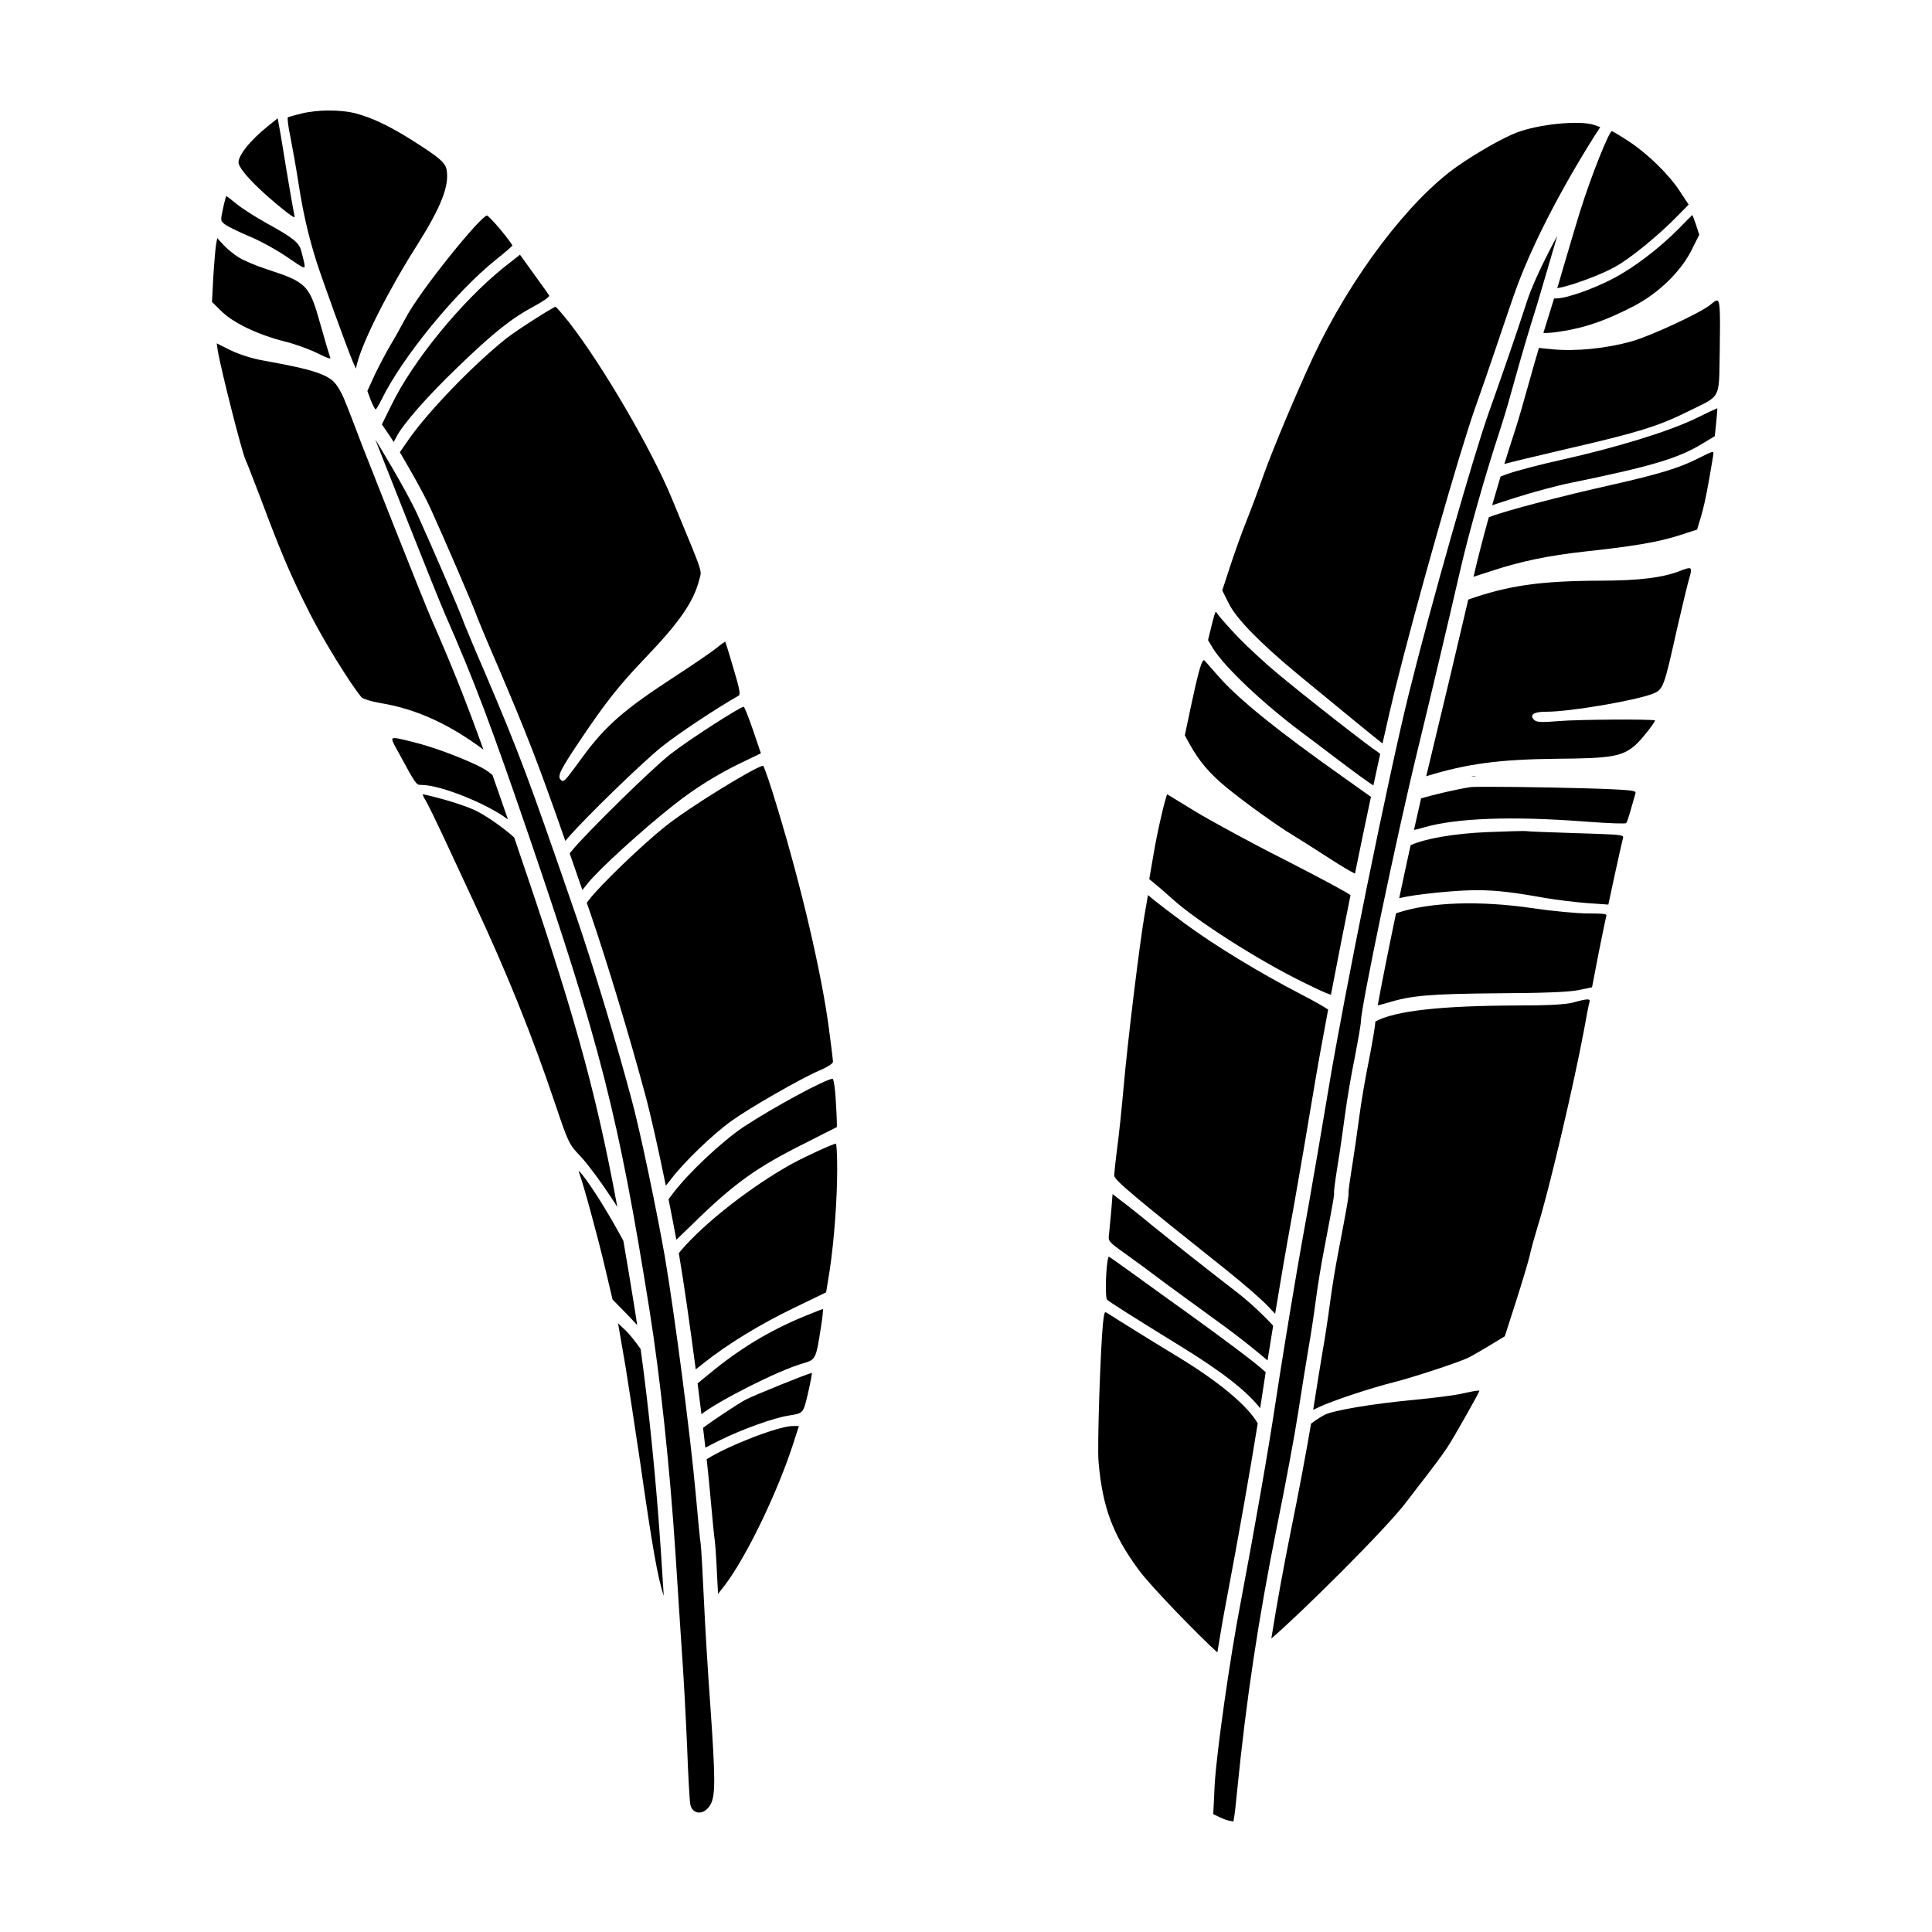 <?xml version="1.0" encoding="UTF-8"?>
<!-- Uploaded to: SVG Repo, www.svgrepo.com, Generator: SVG Repo Mixer Tools -->
<svg fill="#000000" width="800px" height="800px" version="1.1" viewBox="144 144 512 512" xmlns="http://www.w3.org/2000/svg">
 <g>
  <path d="m523.49 343.34c2.5-10.273 6.75-28.137 9.613-40.445 10.559-3.727 19.113-4.953 34.961-5.008 10.262 0 16.863-0.82 21.391-2.672 1.309-0.523 2.242-0.812 2.543-0.523 0.312 0.289 0.051 1.305-0.273 2.363-0.469 1.586-1.996 7.883-3.332 13.758-3.445 15.473-3.629 15.945-6.41 17.039-4.644 1.824-21.984 4.762-28.117 4.762-2.266 0-3.543 0.324-3.805 0.961-0.137 0.348 0.031 0.75 0.5 1.195 0.645 0.648 1.953 0.711 6.695 0.312 5.113-0.418 24.008-0.539 25.355-0.172-0.211 0.805-3.617 5.109-5.16 6.488-3.531 3.094-6.289 3.578-21.039 3.684-15.086 0.16-23.703 1.316-34.449 4.625 0.523-2.215 1.039-4.379 1.527-6.367zm11.668 6.312c-0.105-0.02-0.293-0.039-0.637-0.039-0.316 0-0.5 0.02-0.605 0.035 0.289 0.09 0.867 0.094 1.242 0.004zm-18.406 31.965c2.031-0.395 7.316-1.062 11.656-1.387 2.656-0.207 4.934-0.316 7.144-0.316 5.062 0 9.773 0.594 17.836 2.039 3.078 0.527 8.172 1.148 11.352 1.387l5.488 0.383 1.754-8.156c0.922-4.195 1.93-8.727 2.106-9.375 0.074-0.277 0.102-0.418 0.02-0.523-0.363-0.5-3.074-0.578-12.051-0.863l-0.215-0.004c-8.816-0.281-13.109-0.465-13.496-0.559-0.418-0.055-4.977 0.055-10.223 0.277-8.879 0.367-16.609 1.758-20.297 3.477-1.031 4.699-2.051 9.426-3.012 14.008 0.574-0.102 1.223-0.223 1.938-0.387zm4.598-18.344c8.609-2.492 23.328-3.031 42.566-1.559 7.18 0.543 10.77 0.598 11.047 0.422 0.16-0.168 0.672-1.578 1.238-3.656 0.363-1.203 0.695-2.402 0.941-3.281 0.125-0.449 0.223-0.797 0.277-0.988 0.039-0.141 0.035-0.238-0.016-0.309-0.289-0.398-2.121-0.551-6.41-0.75-7.562-0.348-24.254-0.645-32.543-0.645-2.535 0-4.281 0.023-4.746 0.09-3.414 0.504-9.91 2.019-13.098 2.977-0.625 2.727-1.254 5.516-1.891 8.379 0.641-0.133 1.434-0.32 2.633-0.68zm-17.109 76.551c-0.5 3.797-1.391 10.02-2.019 13.855-0.473 2.891-0.766 5.246-0.852 6.051 0.133 1.254-0.359 3.797-2.719 16.164-0.707 3.562-1.676 9.516-2.168 13.27-0.52 3.988-1.43 9.945-2.023 13.219-0.551 3.289-1.613 9.82-2.449 15.234 0.43-0.188 0.898-0.398 1.43-0.664 3.113-1.559 13.758-5.109 19.984-6.664 5.371-1.371 17.129-5.246 19.66-6.473 1.281-0.645 4.019-2.215 5.977-3.43l3.727-2.254 2.922-9.105c1.723-5.394 3.293-10.637 3.656-12.188 0.359-1.805 1.543-5.848 2.215-8.102 2.793-8.801 9.516-37.344 12.195-51.766 0.598-3.457 1.27-6.812 1.445-7.391 0.109-0.387 0.039-0.52-0.02-0.586-0.09-0.09-0.266-0.133-0.523-0.133-0.707 0-2.019 0.324-3.789 0.82-2.07 0.535-6.66 0.781-14.449 0.781-20.715 0.055-32.777 1.414-37.957 4.258-0.082 1.566-0.941 6.309-1.691 10.191-0.898 4.336-2.043 11.016-2.551 14.91zm-23.328 138.4c7.281-6.156 30.547-29.18 35.82-36.23 3.594-4.797 7.453-9.438 10.809-14.402 1.484-2.203 8.375-14.355 8.52-15.02-0.031-0.035-0.121-0.051-0.25-0.051-0.777 0-3.094 0.52-4.301 0.785-1.723 0.418-7.215 1.137-12.766 1.668-11.094 1.047-21.301 2.762-23.734 3.981-0.922 0.484-2.481 1.477-3.57 2.336-1.102 6.621-3.273 18.207-5.199 27.633-2.078 10.266-3.816 19.859-5.328 29.301zm30.676-168.44c6.438-1.98 11.113-2.387 29.422-2.555 11.887-0.055 18.645-0.316 21.262-0.832l3.633-0.762 1.703-8.844 0.453-2.254c0.816-4.027 1.461-7.211 1.598-7.684 0.07-0.207 0.074-0.324 0.016-0.398-0.23-0.328-1.613-0.379-4.828-0.379-2.922 0-9.609-0.637-14.602-1.387-14.078-2.066-27.094-1.641-35.699 1.16l-0.586 0.191c-2.16 10.348-3.949 19.348-4.848 24.383 0.652-0.129 1.484-0.344 2.477-0.641zm87.57-186.11c-0.379-0.176-1.078 0.418-1.91 1.109-2.586 2.125-15.828 8.273-20.836 9.672-6.606 1.883-14.848 2.719-21.004 2.109l-3.582-0.363c-1.184 4.019-2.117 7.34-2.973 10.402-1.246 4.453-2.316 8.297-3.797 12.848-0.77 2.324-1.578 4.875-2.387 7.512 1.727-0.488 6.938-1.742 16.496-3.981 18.848-4.336 24.254-6.004 32.129-9.914 0.836-0.418 1.586-0.781 2.262-1.109 6.031-2.922 6.031-2.922 6.152-12.395 0.016-1.062 0.031-2.254 0.055-3.57 0.098-8.461 0.137-11.965-0.605-12.32zm-64.664 73.18c1.48-0.457 3.402-1.09 4.481-1.445 7.906-2.637 15.203-4.16 25.195-5.269 12.516-1.34 19.148-2.469 24.484-4.152l5.094-1.641 1.09-3.652c0.996-3.34 1.926-8.414 3.098-15.504l0.016-0.082c0.105-0.66 0.188-1.184 0.031-1.293-0.031-0.023-0.082-0.035-0.145-0.035-0.441 0-1.633 0.598-3.738 1.668l-0.191 0.098c-4.871 2.465-10.402 4.144-22.762 6.938-13.02 2.902-28.258 6.891-31.965 8.367-0.23 0.09-0.438 0.168-0.637 0.238-1.566 5.652-2.973 11.059-3.945 15.332-0.035 0.129-0.078 0.301-0.105 0.434zm10.91-20.898c4.742-1.523 11.41-3.316 14.871-3.996 21.262-4.352 28.398-6.469 34.719-10.297l3.441-2.074 0.383-3.703c0.191-1.844 0.293-3.273 0.293-3.703-0.539 0.207-2.715 1.223-5.875 2.777-7.109 3.414-20.656 7.582-35.348 10.879-5.356 1.168-11.945 2.891-14.398 3.762-0.734 0.262-1.316 0.48-1.832 0.691-0.75 2.508-1.5 5.059-2.223 7.602zm11.289-55.586 0.418-0.082c3.441-0.598 11.25-3.523 14.93-5.586 3.91-2.144 11.387-8.23 16.324-13.285l3.144-3.195-2.215-3.356c-2.832-4.457-8.613-10.133-13.77-13.488-2.383-1.551-4.188-2.602-4.379-2.644-0.742 0.242-5.199 11.035-8.484 21.512-1.535 4.926-5.969 20.125-5.969 20.125zm-21.754 31.699c3.949-11.117 6.707-19.59 10.172-29.625 6.418-18.586 19.242-38.902 21.234-42.066l1.738-2.691-1.566-0.559c-3.828-1.328-14.863-0.238-20.695 2.051-3.465 1.32-10.418 5.266-15.496 8.801-13 9.094-28.445 29.527-38.43 50.844-4.457 9.598-10.543 24.098-13.023 31.031-1.238 3.562-3.281 9.039-4.551 12.203-1.258 3.148-3.199 8.543-4.324 12.02l-2.09 6.383 1.75 3.5c1.965 3.984 8.316 10.484 18.375 18.809 13.547 11.145 19.855 16.32 22.344 18.262 1.246-5.578 2.371-10.465 3.301-14.207 5.664-22.879 16.992-62.703 21.262-74.754zm18.074-19.84c1.789 0.141 5.508-0.527 6.934-0.797 5.402-1.047 10.309-2.863 16.93-6.258 6.637-3.449 12.539-9.168 15.41-14.914l2.031-4.055-0.871-2.672c-0.406-1.234-0.805-2.242-0.961-2.562-0.383 0.348-1.777 1.75-3.535 3.559-5.199 5.262-12 10.445-17.332 13.215-5.25 2.797-12.496 5.34-15.195 5.34-0.215 0-0.406 0-0.574 0.012l-0.777 2.488c-0.77 2.422-1.445 4.617-2.059 6.644zm-43.844 111.09c-2.238-1.395-18.965-14.438-26.898-21.074-2.805-2.316-7.285-6.453-9.992-9.211-2.562-2.676-5.047-5.492-5.551-6.223-0.16-0.25-0.434-0.656-0.523-0.645-0.23 0.035-0.605 1.531-1.078 3.43l-0.988 4.051 1.414 2.336c3.184 4.973 12.871 14.148 23.027 21.809 2.035 1.492 5.254 3.945 7.609 5.738l0.766 0.578c6.359 4.848 9.473 7.059 11 8.039 0.625-2.898 1.23-5.691 1.812-8.344-0.215-0.164-0.344-0.324-0.598-0.484zm-29.754 164.33-1.031-0.91c-2.629-2.297-9.512-7.461-20.449-15.348-3.422-2.434-8.531-6.125-12.258-8.828l-1.211-0.875c-3.789-2.742-6.297-4.492-6.641-4.68-0.035 0.047-0.215 0.324-0.406 1.812-0.453 3.512-0.484 9.168-0.047 9.602 0.578 0.578 7.344 4.867 19.051 12.066 11.184 6.84 18.051 12.188 21.523 16.711 0.133-0.848 0.273-1.754 0.395-2.539 0.32-2.144 0.68-4.496 1.074-7.012zm-2.106 13.559c-2.613-4.586-10.125-10.938-21.027-17.559-3.496-2.109-8.961-5.488-11.645-7.152-1.824-1.133-6.16-3.828-6.988-4.379-0.312-0.203-0.555-0.352-0.695-0.352-0.023 0-0.047 0.004-0.066 0.012-0.258 0.121-0.387 1.148-0.594 2.961-0.645 6.312-1.566 32.707-1.164 36.734 1.047 11.965 3.727 19.164 10.621 28.539 3.082 4.266 16.277 17.809 20.859 21.895 0.801-4.977 1.617-9.715 2.379-13.652 3.273-17.305 6.316-34.543 8.32-47.047zm-4.957-34.309c-10.184-7.894-16.359-12.766-22.789-17.965-3.953-3.258-7.805-6.301-8.918-7.09l-1.809-1.41-0.316 4.086c-0.145 1.57-0.316 3.359-0.449 4.731l-0.16 1.703c-0.273 1.996-0.277 2.031 4.492 5.426 2.621 1.859 7.269 5.289 10.367 7.652l0.961 0.707c3.231 2.363 8.105 5.934 11.562 8.438 3.828 2.715 8.934 6.602 11.371 8.656 1.449 1.219 2.504 2.09 3.246 2.684 0.465-2.898 0.957-5.961 1.484-9.184-2.047-2.309-5.941-5.996-9.043-8.434zm14.594-23.656c1.18-6.641 3.523-20.27 5.254-30.703 0.938-5.664 2.254-12.941 3.773-21.004-1.375-0.891-3.637-2.211-7.141-4.016-10.922-5.633-23.074-13.035-30.953-18.863-3.281-2.418-6.695-5.023-7.824-5.934l-1.828-1.527-0.848 4.887c-1.34 7.668-4.59 34.258-5.598 45.891-0.488 5.566-1.258 12.883-1.719 16.309-0.457 3.488-0.777 6.621-0.777 7.246 0 1.152 4.984 5.352 29.613 24.957 4.75 3.777 9.801 8.191 11.492 10.051 0.523 0.578 1.047 1.145 1.531 1.621 0.625-3.758 1.273-7.656 1.961-11.684 0.535-3.109 1.855-10.707 3.062-17.23zm14.949-82.016c-0.75-0.648-7.617-4.344-17.496-9.41-8.578-4.316-19.281-10.156-23.512-12.699l-0.152-0.098c-3.68-2.258-6.887-4.223-7.41-4.519-0.492 0.801-2.523 9.426-3.559 15.504l-1.203 6.969 1.828 1.508c0.746 0.59 1.883 1.602 2.984 2.578 0.453 0.402 0.898 0.797 1.289 1.137 6.301 5.754 22.773 16.262 34.566 22.047 3.961 1.953 6.195 2.996 7.481 3.375 1.586-8.328 3.367-17.359 5.188-26.391zm-1.82-31.203c-17.512-12.375-27.746-20.637-33.172-26.793-2.156-2.445-3.387-3.84-3.664-4.16-0.117-0.117-0.191-0.121-0.23-0.098-0.711 0.211-1.75 4.492-3.535 12.848l-1.484 7.047 1.254 2.289c2.539 4.57 5.234 7.758 9.617 11.387 4.602 3.82 13.742 10.395 17.781 12.797 1.25 0.742 5.859 3.68 9.875 6.266 2.984 1.949 5.211 3.231 6.559 3.91 1.43-7.004 2.863-13.895 4.238-20.344-1.469-1.059-4.027-2.879-7.238-5.148zm56.617-143.52s-5.691 10.289-7.957 17.129c-3.324 10.195-6.348 18.852-10.195 29.703-4.238 11.957-15.508 51.586-21.156 74.398-5.352 21.562-17.16 79.691-21.418 105.43-1.676 10.09-4.035 23.824-5.266 30.746-1.211 6.535-2.523 14.105-3.055 17.207-2.246 13.199-4.211 25.316-5.547 34.117-1.879 12.516-5.465 33.105-9.367 53.73-2.797 14.484-6.375 39.66-6.836 48.117l-0.371 7.699 2.246 1.043c0.742 0.348 1.441 0.574 1.809 0.641l1.281 0.242 0.227-1.27c0.105-0.578 0.457-3.438 0.762-6.812 2.434-24.406 5.613-45.48 10.629-70.453 2.172-10.652 4.66-24.031 5.547-29.824 0.863-5.644 2.066-13.027 2.66-16.602 0.59-3.258 1.492-9.133 2.004-13.09 0.5-3.809 1.484-9.875 2.207-13.523 2.684-14.043 2.75-14.727 2.621-15.129 0-0.434 0.348-3.402 0.934-6.957 0.637-3.859 1.516-10.012 2.004-13.734 0.52-3.988 1.684-10.785 2.594-15.176 0.656-3.394 1.629-8.77 1.629-9.664-0.051-3.152 9.27-48.199 15.098-72.059 2.992-12.289 8.488-35.434 11.094-46.859 2.273-9.977 6.812-26.016 10.559-37.32 3.176-9.734 4.43-16.152 9.996-33.805z"/>
  <path d="m312.35 491.79c0.172 1.09 0.336 2.258 0.508 3.379-0.953-1.047-2.098-2.262-3.113-3.309l-3.41-3.465-2.047-8.664c-1.789-7.668-5.84-22.5-6.766-24.793-0.137-0.383-0.16-0.555-0.16-0.625 0.141 0.074 0.621 0.469 2.102 2.516 3.008 4.231 6.375 9.77 9.738 16 1.016 5.856 2.051 12.098 3.148 18.961zm1.426 9.723c-1.367-1.996-3.152-4.191-4.203-5.144l-1.777-1.676 0.266 1.562c0.16 0.996 0.898 5.289 1.723 9.98 0.695 4.289 2.445 15.672 3.941 25.785 3.055 21.285 4.527 30.012 6.172 34.891-0.266-4.055-0.523-8.066-0.719-11.266-1.246-18.809-3.168-37.949-5.402-54.133zm13.863-33.215c10.938-10.715 16.82-14.93 29.965-21.477 2.551-1.273 5.234-2.637 7.981-4.039l0.18-0.09c0.059-0.348 0-2.637-0.242-6.5-0.258-4.805-0.684-6.231-0.875-6.312-1.918 0.109-15.891 7.668-23.711 12.844-5.715 3.844-14.777 12.398-18.652 17.602l-1.113 1.484c0.762 3.789 1.465 7.457 2.07 10.73 1.461-1.395 3.324-3.199 4.398-4.242zm28.996 37.059c3.582-1.031 3.582-1.031 4.953-9.82 0.398-2.398 0.551-4.246 0.5-4.656-0.379 0.121-1.934 0.746-3.582 1.406l-1.672 0.672c-9.184 3.84-16.836 8.484-24.801 15.059l-3.168 2.594c0.352 2.754 0.695 5.488 1.023 8.152 4.977-3.793 20.312-11.531 26.746-13.406zm-41.633-71.203c1.41 5.141 3.523 14.656 5.453 24.086 0.406-0.508 0.855-1.074 1.352-1.734 3.578-4.672 11.098-11.91 16.105-15.496 4.832-3.473 18.52-11.316 23.25-13.316 2.641-1.133 3.582-1.941 3.582-2.324 0-0.492-0.508-4.648-1.109-9.074-1.949-14.5-7.234-37.145-13.469-57.691-2-6.769-3.613-11.305-3.918-11.668h-0.02c-1.613 0-19.613 10.965-25.961 16.105-5.977 4.746-17.215 15.551-20.047 19.27l-0.719 0.934c0.367 1.074 0.715 2.082 1.109 3.211 4.352 12.734 10.547 33.254 14.391 47.699zm18.457 118.41c0.188 1.254 0.57 8.387 0.828 13.824 0.5-0.621 1.09-1.367 1.879-2.387 5.762-7.684 13.863-24.48 18.055-37.441l1.5-4.656h-1.602c-3.652 0-16.781 5.031-22.66 8.688l-0.188 0.121c0.336 3.094 0.637 5.945 0.852 8.367 0.707 7.996 1.199 12.676 1.336 13.484zm1.145-26.801c6.035-2.988 14.43-6.012 18.332-6.609l0.191-0.031c3.742-0.598 3.742-0.598 4.902-5.488l0.125-0.539c0.676-2.926 1.004-4.832 1.012-5.269-1.324 0.273-14.953 5.769-17.516 7.078-2.109 1.109-8.672 5.488-11.332 7.477 0.215 1.805 0.418 3.562 0.609 5.254zm19.355-73.395c-10.77 5.965-23.137 15.609-29.402 22.922-0.281 0.336-0.449 0.562-0.664 0.84 0.023 0.152 0.055 0.316 0.082 0.465 1.281 7.551 2.902 18.887 4.402 30.312 0.52-0.395 1.129-0.871 1.934-1.531 6.273-5.031 15.055-10.414 24.086-14.762l8.535-4.133 0.934-5.754c1.195-8 1.996-18.816 1.996-26.922 0-3.738-0.16-6.34-0.312-6.742-1.082 0.172-8.09 3.414-11.59 5.305zm-54.215-74.262c2.863-3.629 14.852-14.551 22.918-20.863 5.34-4.223 11.238-7.926 17.543-10.992l5.441-2.613-2.07-6.102c-1.34-3.894-2.266-6.09-2.484-6.246h-0.012c-0.867 0-14.316 8.586-19.48 12.625-4.856 3.797-22.449 21.055-26.148 25.648l-0.48 0.594c1.031 2.973 2.137 6.156 3.367 9.715zm-82.645-180.19c1.547 1.285 4.379 3.637 4.902 3.637 0.02 0 0.039 0 0.051-0.012 0 0 0.051-0.039 0-0.281-0.281-1.176-1.91-10.672-3.164-18.469-0.277-1.812-0.707-4.188-0.938-5.457l-0.359-1.98-2.606 2.086c-4.863 3.875-8.254 8.246-7.719 9.949 0.59 1.922 4.266 5.856 9.832 10.527zm-13.422 5.59c0.656 0.504 3.359 1.832 6.293 3.09 2.731 1.094 7.297 3.586 10.168 5.559 0.383 0.258 0.746 0.504 1.074 0.73 1.91 1.301 3.164 2.152 3.438 1.953 0.246-0.172-0.059-1.379-0.488-3.055-0.086-0.344-0.18-0.711-0.281-1.109-0.598-2.394-1.988-3.527-9.309-7.57-2.902-1.617-6.445-3.891-7.891-5.059-1.324-1.117-2.41-1.918-2.707-2.102-0.141 0.301-0.5 1.559-0.855 3.25-0.727 3.352-0.703 3.367 0.559 4.312zm19.453-10.781c1.215 7.777 2.535 13.527 4.707 20.496 1.547 4.852 8.125 23 9.645 26.598l0.84 1.875 0.301-1.301c1.562-6.141 8.457-19.738 16.043-31.641 6.289-10.016 8.438-15.551 7.688-19.754-0.324-1.93-2.047-3.379-9.699-8.176-5.648-3.543-10.254-5.703-14.488-6.801-4.012-1.008-10-0.984-14.242 0.055-1.926 0.469-3.387 0.883-3.664 1.031-0.117 0.273 0.098 2.414 0.711 5.25 0.512 2.613 1.52 8.18 2.16 12.367zm47.418 115.05c0.332 0.832 2.762 6.746 5.477 12.969 7.508 17.672 10.367 24.836 17.801 46.117l0.66-0.785c4.602-5.356 19.734-20.047 24.91-24.188 4.223-3.391 14.312-10.098 20.363-13.539 0.523-0.289 0.195-1.977-1.391-7.227-1.102-3.812-1.98-6.621-2.172-7.062-0.238 0.086-1.066 0.641-2.394 1.742-1.387 1.094-6.293 4.449-10.715 7.324-13.715 8.922-18.559 13.133-24.691 21.477-3.719 5.098-4.613 6.309-5.231 6.352h-0.039c-0.207 0-0.363-0.137-0.523-0.297-0.973-0.973-0.152-2.613 5.477-10.973 6.383-9.492 9.934-13.984 16.535-20.914 9.441-9.828 13.16-15.176 14.715-21.18 0.055-0.227 0.109-0.422 0.16-0.605 0.492-1.738 0.492-1.738-5.473-16.113-0.637-1.531-1.34-3.223-2.109-5.098-5.391-12.957-18.277-35.008-27.035-46.266-1.84-2.336-3.375-4.051-3.633-4.219-0.754 0.152-10.047 6.035-12.988 8.344-8.844 7.008-21.086 19.715-26.199 27.191l-2.09 3.019c2.629 4.449 6.195 10.672 8.168 14.977 3.785 8.367 11.391 25.91 12.418 28.953zm-22.23-46.66c0.176-0.273 0.395-0.656 0.68-1.234 1.699-3.391 8.277-10.891 16.383-18.66 9.41-9.078 14.156-12.852 20.32-16.152 3.215-1.773 3.789-2.449 3.844-2.691 0.012-0.039 0-0.055-0.004-0.059l-0.004-0.012c-0.191-0.332-1.648-2.379-4.098-5.754l-3.637-5.047-4.273 3.356c-11.324 9.105-24.156 24.836-29.852 36.598l-2.469 5.023c0.004-0.008 2.199 3.121 3.109 4.633zm-0.867-25.613c-1.098 1.805-2.922 5.34-4.152 7.859l-1.941 4.258 0.926 2.5c0.574 1.438 1.094 2.297 1.266 2.402 0.172-0.109 0.645-0.777 1.676-2.84 5.488-11.133 19.617-28.383 30.25-36.91 2.281-1.789 4.098-3.406 4.328-3.699-0.105-0.281-1.168-1.785-3.019-4.047-2.074-2.465-3.449-3.844-3.691-3.891-0.012-0.004-0.023-0.004-0.039-0.004-1.594 0-17.664 19.785-21.559 27.16-1.164 2.219-2.977 5.457-4.043 7.211zm22.789 111.21c-5.516-2.555-11.898-4.871-16.66-6.035l-0.414-0.105c-3.113-0.785-4.836-1.219-5.141-0.816-0.258 0.336 0.383 1.492 1.355 3.246l0.176 0.316c4.613 8.5 4.746 8.695 5.961 8.695h0.086 0.105c5.008 0 17.348 4.938 22.91 9.145-1.492-4.316-2.836-8.188-4.102-11.77-1.148-1.02-2.516-1.844-4.277-2.676zm10.02 19.215c-2.91-2.602-7.34-5.738-10.465-7.246-1.648-0.766-5.32-2.031-8.188-2.82-2.953-0.812-5.375-1.379-5.562-1.379-0.023 0.09 0.156 0.715 0.715 1.578 0.648 1.066 2.867 5.637 4.719 9.602 2.387 5.106 5.688 12.176 7.871 16.914 8.953 19.105 15.707 35.867 21.906 54.34 3.422 10.098 3.488 10.289 6.848 13.809 1.844 2.012 5.43 6.871 8 10.828 0.539 0.852 1.031 1.613 1.492 2.301-5.977-32.387-12.078-53.309-27.141-97.367-0.066-0.188-0.129-0.363-0.195-0.559zm-60.879-131.45c2.66 0.641 6.625 2.066 8.836 3.168 2.887 1.477 3.285 1.379 3.336 1.316 0 0 0.012-0.023-0.016-0.105-0.176-0.465-1.422-4.609-2.664-9.043-2.887-10.332-3.559-11.012-14.277-14.496-2.727-0.891-6.027-2.293-7.344-3.117-1.379-0.863-3.195-2.352-4.133-3.406l-1.543-1.691-0.344 1.855c-0.156 1.098-0.488 4.918-0.719 8.637l-0.332 6.43 2.621 2.562c3.176 3.066 9.531 6.094 16.578 7.891zm20.512 27.367s-3.836-10.176-4.805-12.375c-1.91-4.156-2.992-4.992-5.652-6.184-3.102-1.336-8.012-2.352-15.93-3.793-2.742-0.484-6.16-1.582-8.516-2.727l-3.559-1.773 0.297 2.031c0.777 4.648 6.465 27.27 7.418 29.004 0.215 0.395 1.367 3.379 2.82 7.164 0.43 1.109 0.883 2.293 1.344 3.496 5.184 13.891 7.949 20.332 12.855 29.98 3.637 7.164 10.641 18.52 13.617 22.094 0.414 0.469 2.551 1.129 5.078 1.566 9.352 1.531 18.078 5.492 27.258 12.324-4.852-13.461-8.453-22.398-13.516-33.961-2.289-5.121-18.043-45.148-18.711-46.848zm71.43 173.32c-3.828-14.391-9.992-34.797-14.328-47.473-13.035-37.836-15.094-43.344-24.484-65.453-2.648-6.07-5.078-11.977-5.508-13.039-0.977-2.883-8.309-19.871-12.352-28.781-3.234-7.062-11.203-19.973-11.203-19.973s16.363 41.586 18.652 46.688c7.609 17.383 11.922 28.789 21.977 58.121 19.039 55.691 23.836 74.523 32.051 125.93 2.856 17.973 5.356 41.371 6.863 64.207 0.328 5.324 0.828 12.855 1.238 19.156l0.422 6.359c0.488 6.578 1.098 18.066 1.441 26.008 0.242 6.676 0.645 14.43 0.848 15.234 0.211 1.195 0.953 2.004 1.996 2.176 0.117 0.02 0.23 0.023 0.348 0.023 1.16 0 2.336-0.852 3.082-2.262 1.238-2.422 1.223-6.766-0.102-25.832-0.625-8.402-1.395-21.074-1.719-28.25-0.312-6.852-0.715-13.91-0.855-14.887-0.141-0.656-0.73-6.551-1.359-13.707-1.402-15.324-5.492-46.703-8.105-62.184-2.094-11.953-6.527-33.391-8.902-42.066z"/>
 </g>
</svg>